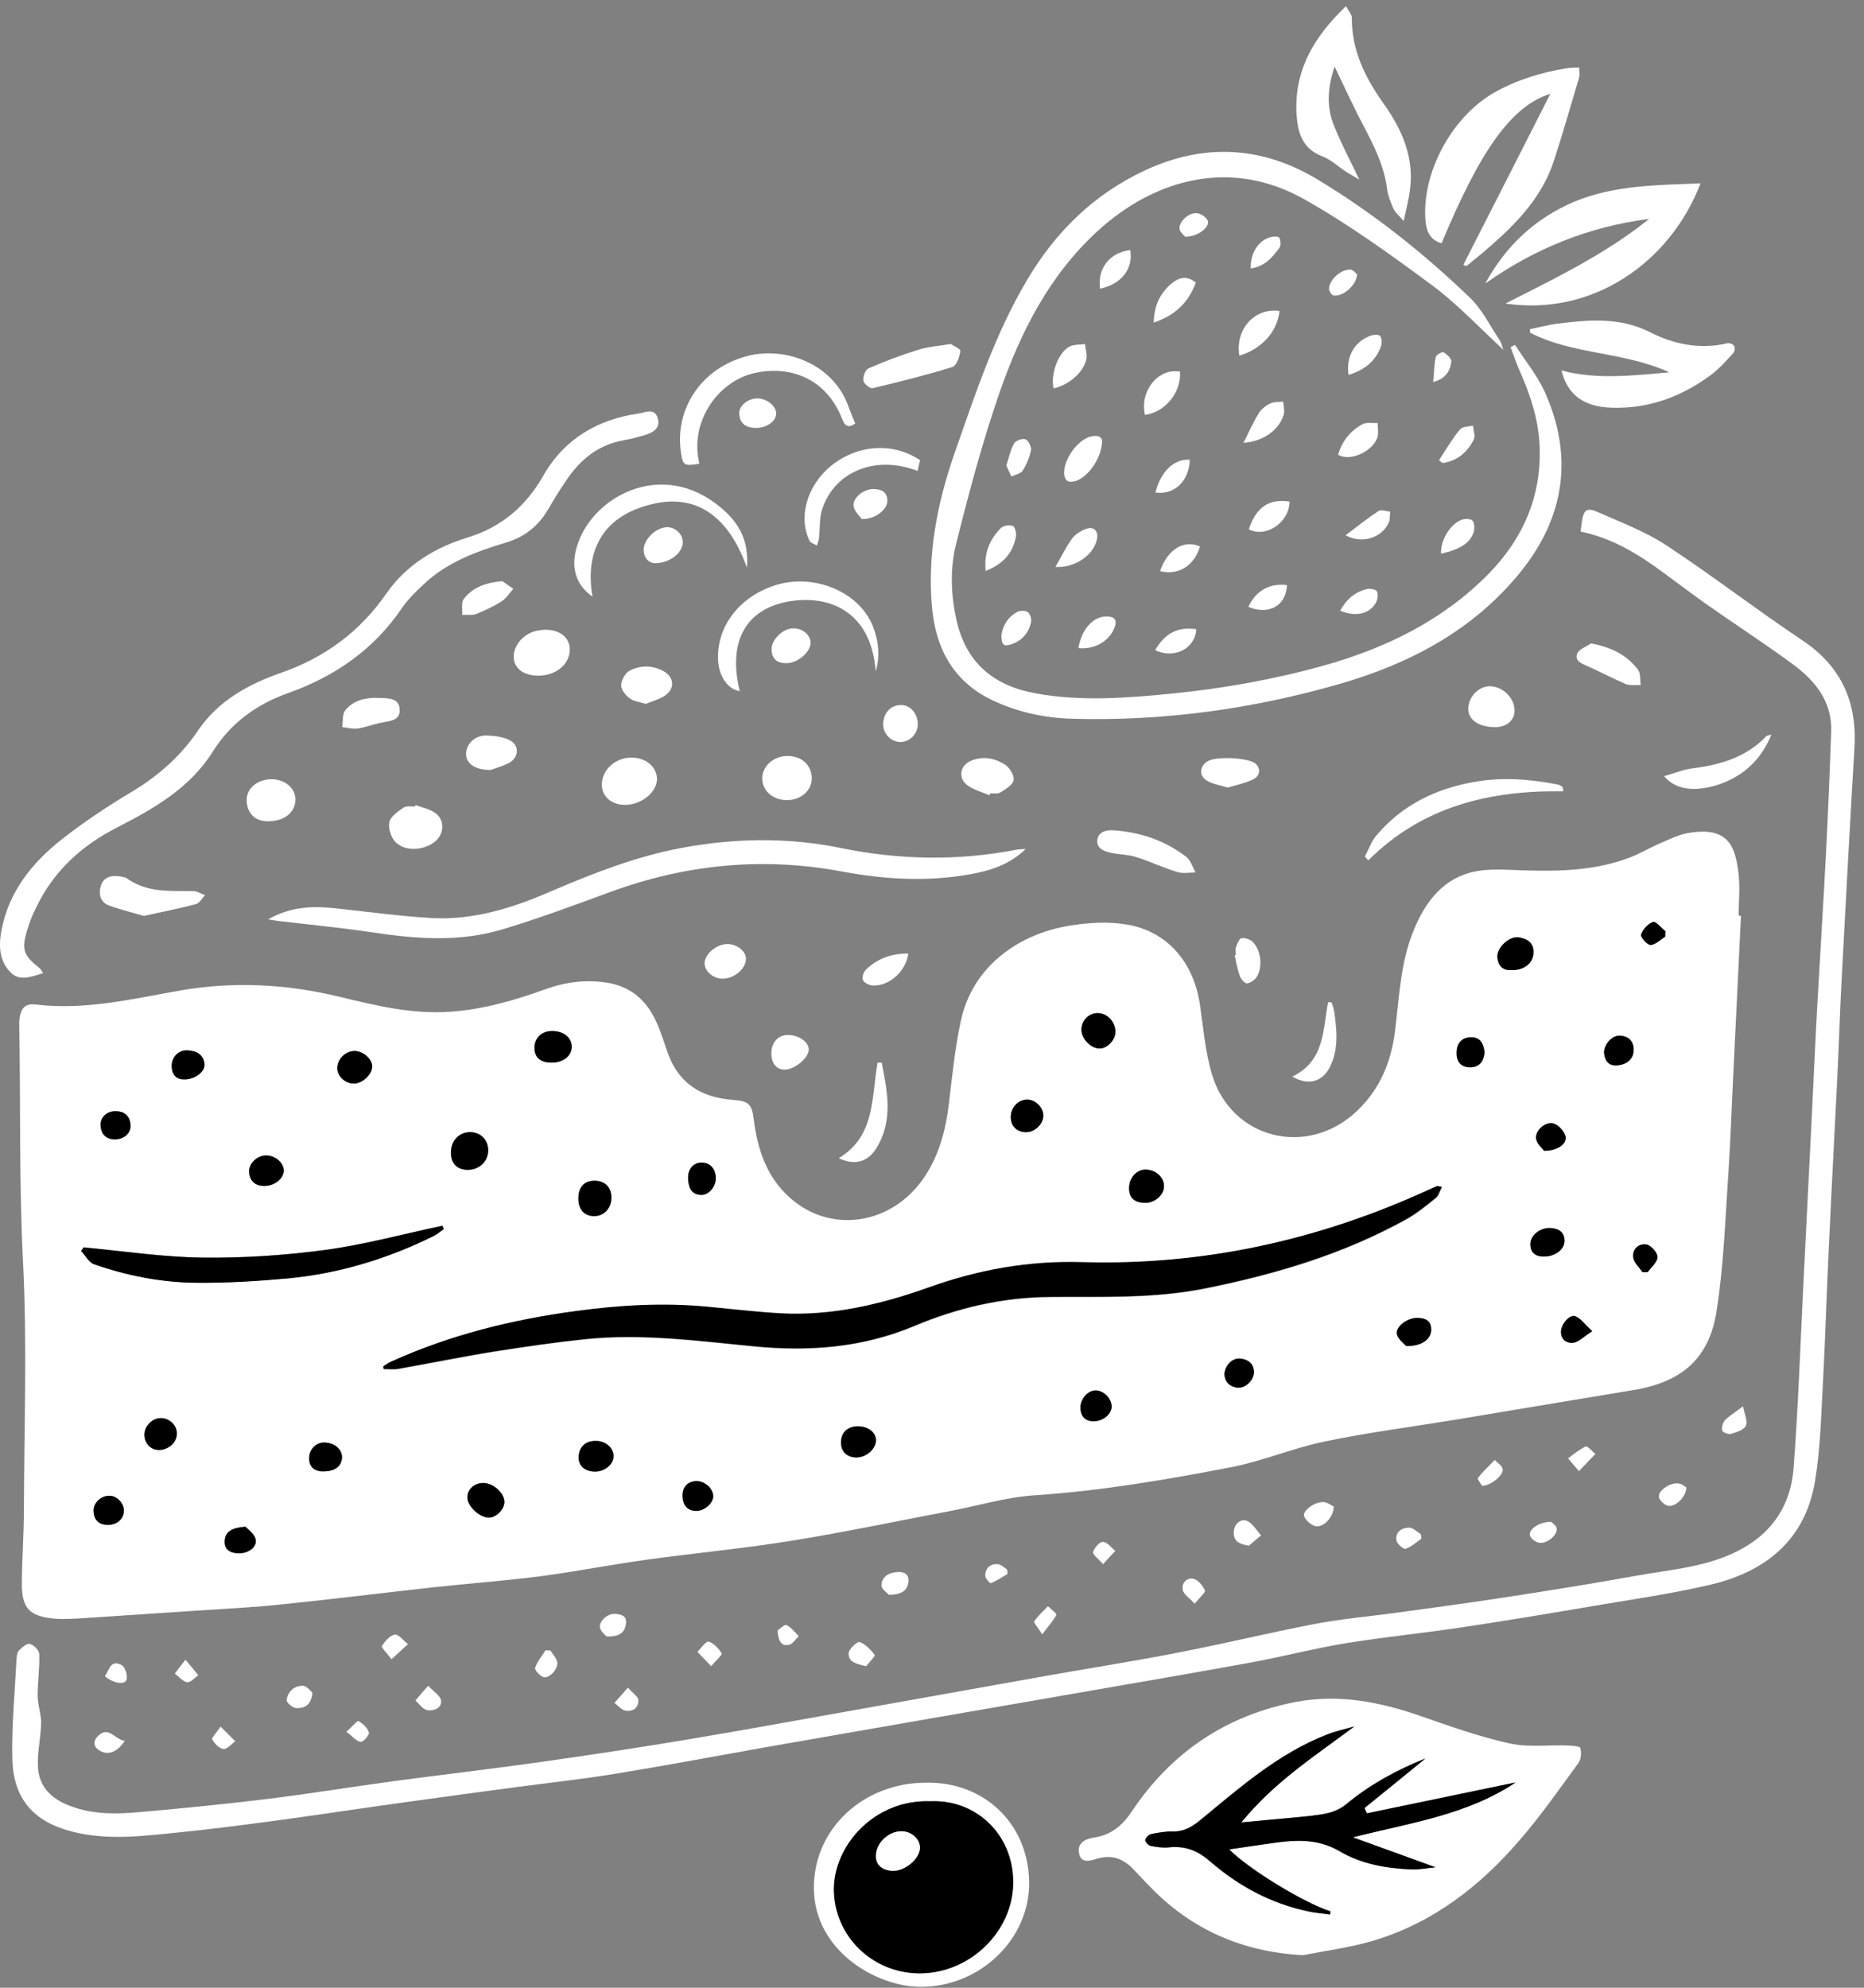 <?xml version="1.0" encoding="UTF-8"?> <svg xmlns="http://www.w3.org/2000/svg" width="166" height="177" viewBox="0 0 166 177" fill="none"><rect x="0" y="0" width="166" height="177" fill="#808080" stroke="none"/><path d="M155.044 81.539C154.837 85.948 154.61 90.338 154.403 94.747C154.237 97.977 154.133 101.227 153.926 104.436C153.637 108.556 153.512 112.697 152.87 116.755C152.208 120.999 149.744 123.069 145.5 123.773C140.2 124.643 134.879 125.554 129.579 126.423C125.687 127.065 121.774 127.562 117.924 128.369C115.129 128.949 112.437 130.108 109.642 130.647C103.845 131.765 98.049 132.758 92.127 133.152C89.622 133.317 87.159 134.063 84.674 134.539C79.975 135.429 75.275 136.423 70.534 137.189C66.228 137.893 61.901 138.286 57.574 138.886C54.427 139.321 51.28 139.942 48.133 140.356C44.924 140.77 41.715 140.998 38.506 141.35C34.035 141.847 29.583 142.406 25.111 142.861C22.586 143.131 20.039 143.255 17.514 143.42C14.077 143.648 10.661 143.876 7.224 144.104C6.396 144.145 5.568 144.207 4.76 144.124C2.566 143.897 1.924 143.172 1.945 140.915C1.965 138.721 2.131 136.506 2.131 134.311C2.152 126.982 2.421 119.612 2.048 112.304C1.696 105.368 1.841 98.453 1.717 91.538C1.717 91.269 1.696 90.979 1.738 90.71C1.862 89.882 2.131 89.323 3.187 89.447C7.597 89.986 11.841 88.93 16.147 88.184C20.847 87.377 25.526 87.626 30.163 88.743C33.434 89.53 36.684 90.338 40.121 90.089C43.061 89.882 45.835 89.075 48.589 88.081C50.369 87.439 52.17 87.211 54.054 87.501C56.373 87.874 57.76 89.282 58.609 91.352C58.92 92.118 59.168 92.884 59.437 93.671C60.39 96.445 62.419 97.729 65.255 97.936C66.642 98.039 66.953 98.288 67.118 99.613C67.47 102.49 68.36 105.099 70.741 106.983C74.302 109.799 79.374 108.95 82.149 105.058C83.598 103.029 84.219 100.689 84.509 98.246C84.799 95.803 85.047 93.319 85.565 90.917C86.579 86.156 90.575 83.195 95.233 82.429C96.91 82.16 98.69 82.036 100.347 82.326C103.949 82.926 106.268 85.659 106.847 89.365C107.158 91.456 107.324 93.609 107.924 95.638C109.622 101.414 116.392 103.111 120.801 98.971C122.892 97.004 123.886 94.582 124.238 91.808C124.611 88.785 124.714 85.721 125.894 82.843C126.971 80.214 128.606 78.081 131.567 77.564C132.892 77.336 134.3 77.46 135.687 77.502C138.854 77.605 142.022 77.522 145.024 76.404C145.976 76.052 146.867 75.514 147.819 75.1C148.688 74.727 149.579 74.272 150.51 74.148C153.926 73.63 154.527 75.369 154.817 77.709C154.982 78.972 154.837 80.255 154.837 81.518C154.837 81.539 154.941 81.539 155.044 81.539ZM34.138 121.661C34.159 121.744 34.179 121.827 34.179 121.931C34.614 121.931 35.07 121.993 35.505 121.91C38.341 121.413 41.156 120.833 43.993 120.378C46.726 119.943 49.479 119.529 52.253 119.26C57.222 118.763 62.149 119.425 67.077 119.902C71.983 120.378 76.787 120.047 81.424 118.1C85.275 116.486 89.291 115.533 93.494 115.513C98.131 115.471 102.748 115.678 107.365 114.747C113.638 113.484 119.704 111.682 125.315 108.556C126.226 108.039 127.074 107.356 127.882 106.693C128.13 106.486 128.234 106.093 128.42 105.72C128.11 105.679 128.047 105.637 127.985 105.658C127.758 105.741 127.551 105.844 127.323 105.948C117.51 110.44 107.22 112.718 96.413 112.428C91.672 112.304 87.138 113.111 82.708 114.684C78.443 116.216 74.095 117.231 69.54 116.982C67.305 116.858 65.089 116.589 62.874 116.382C59.023 116.03 55.172 116.258 51.342 116.775C45.628 117.541 40.059 118.908 34.801 121.309C34.552 121.372 34.345 121.537 34.138 121.661ZM39.521 109.447C39.48 109.343 39.438 109.24 39.397 109.136C35.919 109.881 32.482 110.813 28.962 111.289C25.36 111.786 21.695 112.014 18.072 111.972C14.532 111.931 10.992 111.393 7.452 111.061C7.369 111.165 7.307 111.268 7.224 111.372C7.597 111.786 7.907 112.407 8.363 112.552C11.323 113.587 14.408 114.188 17.534 114.208C20.246 114.229 22.958 114.063 25.671 113.815C30.204 113.38 34.511 112.076 38.61 110.047C38.941 109.923 39.231 109.654 39.521 109.447ZM40.163 102.532C40.121 103.525 40.639 104.126 41.571 104.167C42.626 104.209 43.455 103.484 43.475 102.47C43.496 101.538 42.854 100.855 41.922 100.813C40.929 100.793 40.204 101.517 40.163 102.532ZM42.999 132.054C42.192 132.075 41.571 132.675 41.612 133.4C41.653 134.166 42.73 135.16 43.517 135.139C44.179 135.139 44.924 134.394 44.904 133.731C44.904 132.924 43.889 132.034 42.999 132.054ZM49.127 94.623C50.162 94.623 50.908 94.023 50.928 93.215C50.928 92.387 50.183 91.787 49.127 91.808C48.237 91.828 47.636 92.408 47.616 93.277C47.574 94.147 48.113 94.623 49.127 94.623ZM51.508 106.714C51.508 107.666 52.026 108.266 52.895 108.287C53.785 108.308 54.468 107.583 54.448 106.631C54.448 105.72 53.889 105.161 52.978 105.14C52.026 105.14 51.508 105.699 51.508 106.714ZM134.507 86.383C135.708 86.445 136.536 85.783 136.577 84.851C136.619 83.92 135.997 83.588 135.252 83.464C134.465 83.34 133.368 84.334 133.368 85.141C133.368 85.969 133.803 86.404 134.507 86.383ZM99.332 91.911C99.353 91.021 98.628 90.213 97.779 90.213C96.993 90.193 96.351 90.835 96.309 91.621C96.268 92.429 97.096 93.34 97.883 93.36C98.566 93.402 99.332 92.636 99.332 91.911ZM103.659 105.658C103.68 104.85 102.955 104.167 102.044 104.147C101.237 104.126 100.554 104.85 100.554 105.761C100.533 106.652 101.009 107.066 101.858 107.107C102.769 107.169 103.638 106.465 103.659 105.658ZM31.509 96.486C32.316 96.466 33.165 95.679 33.144 94.934C33.124 94.271 32.337 93.588 31.571 93.588C30.743 93.588 29.997 94.354 30.039 95.182C30.059 95.865 30.763 96.486 31.509 96.486ZM76.31 129.777C77.201 129.756 78.049 128.949 77.987 128.183C77.946 127.479 77.221 126.982 76.31 127.024C75.399 127.044 74.861 127.624 74.882 128.535C74.923 129.301 75.482 129.798 76.31 129.777ZM53.081 128.307C52.15 128.307 51.57 128.825 51.549 129.736C51.529 130.543 52.108 131.04 53.04 131.04C53.91 131.04 54.676 130.357 54.655 129.632C54.614 128.907 53.91 128.307 53.081 128.307ZM91.403 100.813C92.19 100.793 92.935 100.047 92.914 99.302C92.873 98.536 92.169 97.874 91.424 97.915C90.637 97.936 89.995 98.66 90.016 99.509C90.016 100.296 90.596 100.834 91.403 100.813ZM23.642 105.596C24.49 105.596 25.298 104.913 25.256 104.229C25.236 103.546 24.49 102.904 23.683 102.904C22.896 102.904 22.11 103.629 22.172 104.395C22.255 105.202 22.772 105.637 23.642 105.596ZM15.754 127.645C15.754 126.899 15.05 126.237 14.263 126.278C13.539 126.32 12.855 127.024 12.855 127.748C12.855 128.535 13.456 129.135 14.201 129.115C15.07 129.073 15.754 128.411 15.754 127.645ZM138.006 109.343C137.074 109.364 136.287 110.006 136.287 110.792C136.287 111.496 136.701 111.869 137.385 111.89C138.44 111.931 139.351 111.268 139.331 110.461C139.31 109.633 138.73 109.405 138.006 109.343ZM125.232 119.86C126.619 119.86 127.426 119.239 127.468 118.452C127.488 117.583 126.909 117.355 126.205 117.355C125.335 117.334 124.259 118.142 124.424 118.825C124.507 119.301 125.045 119.653 125.232 119.86ZM28.59 131.019C29.77 131.081 30.37 130.626 30.453 129.86C30.515 129.094 29.832 128.473 28.9 128.452C28.176 128.431 27.555 129.032 27.534 129.798C27.513 130.688 28.072 130.957 28.59 131.019ZM16.416 96.114C17.389 96.114 18.279 95.43 18.197 94.768C18.093 93.898 17.472 93.588 16.685 93.547C15.878 93.505 15.257 94.147 15.277 94.975C15.319 95.782 15.774 96.114 16.416 96.114ZM97.386 126.568C98.297 126.547 99.022 125.906 98.98 125.222C98.939 124.477 98.214 123.773 97.49 123.815C96.806 123.856 96.165 124.643 96.206 125.409C96.247 126.195 96.703 126.547 97.386 126.568ZM63.743 104.975C63.764 104.126 63.267 103.546 62.501 103.525C61.777 103.505 61.239 104.105 61.28 104.975C61.321 105.679 61.508 106.362 62.419 106.403C63.081 106.424 63.723 105.699 63.743 104.975ZM62.025 134.539C62.729 134.539 63.516 133.856 63.516 133.234C63.516 132.551 62.729 131.847 61.942 131.889C61.156 131.951 60.762 132.489 60.783 133.214C60.804 133.98 61.156 134.539 62.025 134.539ZM11.033 134.539C11.054 133.876 10.412 133.193 9.75 133.193C9.004 133.172 8.301 133.793 8.321 134.539C8.342 135.284 8.735 135.76 9.543 135.781C10.392 135.802 11.013 135.284 11.033 134.539ZM143.844 94.872C144.858 94.872 145.5 94.271 145.5 93.484C145.5 92.698 145.045 92.284 144.32 92.222C143.595 92.159 142.829 93.008 142.871 93.774C142.912 94.478 143.306 94.872 143.844 94.872ZM10.226 101.455C11.013 101.455 11.634 100.958 11.613 100.254C11.592 99.468 11.178 98.971 10.329 98.95C9.522 98.929 8.88 99.509 8.942 100.254C9.004 100.979 9.439 101.434 10.226 101.455ZM132.209 93.712C132.126 92.967 131.857 92.346 130.967 92.367C130.138 92.367 129.724 92.925 129.704 93.692C129.683 94.478 130.035 95.037 130.904 95.037C131.795 95.037 132.126 94.478 132.209 93.712ZM137.509 102.47C138.71 102.49 139.579 101.828 139.413 101.165C139.289 100.71 138.792 100.151 138.358 100.047C137.612 99.84 136.681 100.689 136.805 101.414C136.867 101.869 137.343 102.242 137.509 102.47ZM109.042 122.386C109.083 123.028 109.477 123.483 110.222 123.566C110.905 123.649 111.713 122.904 111.671 122.138C111.651 121.413 111.154 121.04 110.47 120.978C109.767 120.895 109.083 121.558 109.042 122.386ZM21.861 135.947C20.702 136.05 20.06 136.381 19.998 137.23C19.956 138.038 20.536 138.327 21.281 138.327C22.172 138.327 22.938 137.706 22.731 137.023C22.606 136.526 22.068 136.174 21.861 135.947ZM141.794 118.535C141.111 117.893 140.759 117.397 140.304 117.21C139.807 117.003 139.062 117.873 139.02 118.515C138.979 119.301 139.558 119.632 140.097 119.57C140.594 119.508 141.028 119.032 141.794 118.535ZM146.266 113.277C146.432 113.277 146.597 113.277 146.742 113.277C147.053 112.821 147.612 112.366 147.612 111.931C147.612 111.538 147.012 110.875 146.618 110.813C145.914 110.709 145.335 111.248 145.459 112.014C145.542 112.469 145.997 112.863 146.266 113.277ZM148.295 83.402C148.295 83.236 148.316 83.091 148.316 82.926C147.943 82.615 147.467 82.015 147.219 82.098C146.763 82.243 146.308 82.76 146.142 83.216C146.059 83.423 146.701 84.147 146.991 84.147C147.426 84.147 147.86 83.692 148.295 83.402Z" fill="white"></path><path d="M140.759 47.337C140.801 46.985 140.842 46.757 140.863 46.53C141.028 45.391 141.297 45.143 142.333 45.619C144.403 46.53 146.535 47.337 148.399 48.559C152.519 51.271 156.452 54.314 160.551 57.047C164.029 59.386 165.396 62.575 165.147 66.632C164.754 73.237 164.402 79.841 164.05 86.425C163.864 89.799 163.76 93.174 163.595 96.528C163.346 101.517 163.077 106.507 162.849 111.475C162.663 115.285 162.56 119.115 162.353 122.924C162.187 125.947 162.125 128.99 161.628 131.951C160.758 137.085 157.28 139.922 152.436 141.081C149.04 141.888 145.583 142.385 142.126 142.965C138.151 143.648 134.155 144.311 130.159 144.911C126.722 145.429 123.286 145.76 119.87 146.319C117.095 146.774 114.383 147.478 111.63 147.996C107.013 148.845 102.396 149.631 97.759 150.439C92.438 151.37 87.097 152.281 81.776 153.213C77.18 154.02 72.584 154.807 68.008 155.614C63.599 156.401 59.189 157.229 54.758 157.954C51.839 158.43 48.92 158.741 45.98 159.134C42.688 159.569 39.376 160.024 36.084 160.48C32.461 160.977 28.817 161.536 25.194 162.032C22.11 162.446 19.004 162.861 15.899 163.171C12.793 163.482 9.667 163.896 6.561 163.13C2.98 162.26 1.158 160.169 1.096 156.525C1.034 153.606 1.324 150.687 1.469 147.768C1.489 147.499 1.51 147.168 1.676 146.981C1.945 146.712 2.379 146.319 2.649 146.381C3.001 146.464 3.477 146.94 3.497 147.271C3.539 148.513 3.353 149.735 3.353 150.977C3.353 151.639 3.56 152.323 3.642 152.985C3.684 153.275 3.663 153.586 3.642 153.875C3.56 155.097 3.29 156.318 3.394 157.519C3.518 158.968 4.408 160.004 5.795 160.625C8.052 161.639 10.433 161.556 12.793 161.329C16.52 160.997 20.246 160.625 23.973 160.169C27.658 159.714 31.302 159.113 34.966 158.616C39.459 158.016 43.951 157.498 48.444 156.857C53.102 156.194 57.74 155.49 62.356 154.704C67.636 153.813 72.874 152.84 78.153 151.909C82.915 151.06 87.656 150.211 92.417 149.362C96.558 148.617 100.719 147.975 104.86 147.168C108.959 146.381 113.017 145.387 117.116 144.6C119.394 144.166 121.733 143.959 124.052 143.648C127.24 143.213 130.449 142.779 133.617 142.302C137.612 141.681 141.608 141.06 145.583 140.336C148.875 139.735 152.27 139.549 155.272 137.83C158.005 136.278 159.475 133.835 159.723 130.812C160.137 125.388 160.324 119.964 160.593 114.519C160.841 109.426 161.11 104.333 161.359 99.24C161.524 95.907 161.669 92.573 161.856 89.24C162.104 84.768 162.394 80.317 162.622 75.845C162.808 72.264 162.953 68.682 163.077 65.121C163.16 62.43 161.628 60.587 159.62 59.117C157.053 57.233 154.361 55.494 151.753 53.652C150.241 52.575 148.771 51.436 147.26 50.36C145.272 48.973 143.202 47.834 140.759 47.337Z" fill="white"></path><path d="M116.06 174.102C110.574 173.812 105.999 171.784 102.272 167.85C101.837 167.395 101.403 166.96 100.988 166.504C100.098 165.552 99.105 165.117 97.759 165.49C97.262 165.635 96.31 166.028 96.103 165.076C95.895 164.165 96.579 163.751 97.427 163.627C98.939 163.399 99.933 162.591 100.802 161.287C104.322 156.029 109.228 152.716 115.481 151.536C119.269 150.832 122.913 151.557 126.495 152.799C129.103 153.71 131.733 154.641 134.424 155.242C136.101 155.614 137.902 155.366 139.641 155.428C140.035 155.449 140.697 155.49 140.738 155.656C140.842 156.049 140.821 156.65 140.573 156.981C138.875 159.3 137.219 161.68 135.335 163.854C131.795 167.974 127.571 171.245 122.271 172.819C120.242 173.419 118.131 173.688 116.06 174.102ZM120.615 153.73C119.787 153.979 118.938 154.145 118.131 154.455C113.783 156.153 110.367 159.196 106.827 162.095C106.102 162.695 105.398 163.088 104.425 163.088C103.783 163.088 103.121 163.192 102.479 163.316C102.272 163.357 101.982 163.647 101.962 163.834C101.941 163.999 102.231 164.33 102.438 164.372C102.976 164.475 103.535 164.558 104.073 164.496C105.502 164.351 106.64 164.786 107.717 165.738C110.243 167.933 113.12 169.486 116.412 170.189C117.075 170.334 117.737 170.396 118.4 170.479C118.4 170.376 118.42 170.293 118.42 170.189C116.164 169.506 111.195 166.484 109.415 164.682C110.698 164.496 111.899 164.31 113.1 164.144C115.212 163.834 117.261 163.668 119.269 164.848C121.195 165.987 123.451 166.38 125.687 166.463C126.391 166.484 127.095 166.339 127.799 166.277C125.273 165.366 122.851 164.475 120.429 163.606C125.46 162.322 130.553 161.639 134.921 158.72C130.511 159.631 126.081 160.562 121.671 161.473C121.609 161.308 121.547 161.163 121.464 160.997C123.203 159.569 124.942 158.161 126.888 156.587C124.217 157.664 121.919 158.948 119.89 160.625C119.083 161.287 118.213 161.494 117.261 161.618C116.847 161.68 116.454 161.722 116.04 161.763C114.28 161.929 112.52 162.095 110.491 162.281C113.493 158.658 117.137 156.339 120.615 153.73Z" fill="white"></path><path d="M133.886 31.147C131.795 29.222 129.828 27.11 127.551 25.413C123.886 22.701 120.16 20.009 116.205 17.773C109.684 14.067 102.914 15.889 97.821 20.506C93.473 24.46 90.906 29.532 89.022 34.936C87.49 39.346 86.289 43.88 85.151 48.414C84.592 50.65 84.674 52.968 85.192 55.267C86.061 59.076 88.546 61.084 92.272 61.747C96.289 62.471 100.285 62.161 104.301 61.767C108.918 61.312 113.452 60.504 117.903 59.262C123.431 57.709 128.482 55.246 132.561 51.105C135.625 47.979 137.281 44.211 137.115 39.781C137.033 37.441 136.308 35.205 135.356 33.073C135.045 32.369 134.797 31.623 134.528 30.92C134.652 30.858 134.776 30.775 134.921 30.713C135.811 32.1 136.867 33.383 137.55 34.853C140.18 40.671 139.331 46.116 135.356 51.002C131.174 56.136 125.542 59.097 119.311 60.898C111.547 63.134 103.618 64.231 95.523 64.003C93.018 63.941 90.554 63.403 88.277 62.306C84.861 60.629 83.329 57.709 82.998 54.066C82.583 49.366 83.453 44.853 84.985 40.422C86.848 35.122 88.587 29.781 91.465 24.936C94.011 20.63 97.428 17.276 102.024 15.144C107.262 12.722 112.417 13.032 117.282 15.951C122.209 18.912 126.722 22.493 130.863 26.468C131.96 27.504 132.664 28.953 133.513 30.236C133.72 30.506 133.782 30.878 133.886 31.147Z" fill="white"></path><path d="M3.849 86.652C2.794 86.963 1.8 87.398 0.992 86.632C-0.105 85.576 -0.126 84.168 0.144 82.781C0.785 79.448 2.794 76.901 5.361 74.852C7.369 73.257 9.522 71.829 11.737 70.504C14.118 69.075 16.106 67.316 17.658 65.018C19.439 62.409 22.089 60.939 24.987 59.925C28.921 58.558 32.047 56.26 34.428 52.824C36.167 50.318 38.755 48.745 41.612 47.875C44.697 46.923 46.829 45.081 48.403 42.327C50.266 39.077 53.226 37.337 56.891 36.82C57.45 36.737 58.278 36.282 58.568 37.213C58.858 38.186 58.112 38.538 57.346 38.766C56.767 38.932 56.166 39.097 55.566 39.201C53.268 39.594 51.653 40.94 50.411 42.803C49.873 43.59 49.355 44.418 48.879 45.246C48.009 46.778 46.788 47.793 45.069 48.31C42.399 49.118 39.79 50.07 37.72 52.037C37.016 52.699 36.312 53.383 35.774 54.169C33.269 57.875 29.77 60.256 25.629 61.726C22.793 62.74 20.536 64.397 18.942 66.943C16.892 70.193 13.683 72.015 10.412 73.692C7.245 75.307 4.781 77.564 3.228 80.793C3.042 81.187 2.835 81.601 2.69 82.015C1.8 84.541 1.965 84.955 3.58 86.259C3.642 86.321 3.684 86.445 3.849 86.652Z" fill="white"></path><path d="M91.341 75.597C89.933 76.984 88.173 77.543 86.372 77.854C82.563 78.537 78.753 78.309 74.985 77.605C67.926 76.28 61.073 76.963 54.344 79.427C51.135 80.607 47.926 81.808 44.655 82.781C40.887 83.899 37.057 83.609 33.206 83.029C30.432 82.615 27.637 82.346 24.842 82.015C24.594 81.994 24.346 81.932 23.869 81.87C25.898 80.711 27.844 80.669 29.832 80.876C32.71 81.187 35.567 81.58 38.444 81.746C42.15 81.953 45.628 80.856 48.982 79.406C52.75 77.791 56.58 76.28 60.638 75.514C65.4 74.624 70.162 74.541 74.882 75.514C80.078 76.57 85.233 76.674 90.43 75.68C90.72 75.618 91.03 75.618 91.341 75.597Z" fill="white"></path><path d="M130.325 23.57C132.871 18.581 135.418 13.57 138.068 8.353C134.61 9.43 131.836 13.363 128.379 21.665C127.488 21.396 127.095 20.796 126.971 19.885C126.495 15.641 129.165 10.486 133.058 8.25C135.066 7.111 137.26 6.448 139.538 6.076C139.869 6.014 140.2 6.034 140.635 6.014C140.635 6.366 140.697 6.635 140.635 6.883C139.89 9.368 139.186 11.873 138.378 14.336C137.364 17.421 135.252 19.698 132.871 21.79C132.126 22.452 131.36 23.073 130.594 23.694C130.49 23.673 130.408 23.632 130.325 23.57Z" fill="white"></path><path d="M151.442 16.324C148.751 23.363 141.836 28.187 134.072 27.027C138.565 24.75 143.016 22.597 146.867 19.491C141.504 20.175 136.66 22.141 132.271 25.247C134.093 21.893 136.701 19.45 140.2 17.959C143.803 16.469 147.591 16.489 151.442 16.324Z" fill="white"></path><path d="M82.48 158.741C87.552 158.637 91.548 162.302 91.651 167.519C91.755 172.653 87.262 176.959 81.942 176.918C78.029 176.897 72.522 173.709 72.48 168.161C72.439 162.881 76.849 158.741 82.48 158.741ZM82.853 160.397C77.884 160.211 74.24 164.331 74.281 168.285C74.323 172.384 77.677 175.697 81.9 175.717C86.372 175.738 90.161 172.053 90.243 167.747C90.306 163.357 86.89 160.19 82.853 160.397Z" fill="white"></path><path d="M121.05 15.993C120.532 15.682 120.201 15.496 119.87 15.289C119.145 14.812 118.503 14.191 117.717 13.902C116.04 13.26 115.605 11.893 115.481 10.403C115.17 6.428 116.93 3.343 119.87 0.548C120.097 0.983 120.387 1.293 120.387 1.583C120.367 4.523 121.609 6.966 123.244 9.264C124.88 11.562 125.956 14.046 125.563 16.945C125.46 17.752 125.253 18.539 125.004 19.678C124.569 19.16 124.259 18.933 124.114 18.622C123.865 18.063 123.617 17.462 123.534 16.883C123.286 14.792 122.354 12.97 121.402 11.148C120.511 9.471 119.725 7.732 118.855 5.931C118.255 7.691 118.11 9.409 118.752 11.065C119.373 12.659 120.201 14.191 121.05 15.993Z" fill="white"></path><path d="M139.061 32.99C142.208 33.818 145.335 33.445 148.668 33.156C144.589 31.292 140.076 31.603 136.246 29.615C136.246 29.512 136.267 29.408 136.267 29.305C137.115 29.139 137.944 28.911 138.792 28.808C141.546 28.477 144.258 28.228 146.929 29.574C149.04 30.65 151.38 31.147 153.823 30.568C154.009 30.526 154.34 30.63 154.423 30.795C154.527 30.94 154.485 31.292 154.361 31.437C153.74 32.12 153.119 32.824 152.374 33.383C149.744 35.329 146.804 36.427 143.471 36.302C141.049 36.22 139.579 35.143 139.061 32.99Z" fill="white"></path><path d="M62.274 41.292C60.928 41.52 60.804 41.457 60.638 40.257C60.079 36.344 62.501 32.762 66.538 31.706C69.954 30.816 74.199 32.41 75.544 36.157C75.731 36.675 75.938 37.172 76.165 37.71C75.524 38.166 75.234 37.917 74.985 37.275C73.722 34.025 70.762 32.472 67.284 33.197C64.24 33.839 61.922 36.903 62.108 40.091C62.108 40.484 62.212 40.857 62.274 41.292Z" fill="white"></path><path d="M52.771 53.134C51.177 52.016 50.763 50.339 51.487 48.331C52.957 44.211 58.63 41.168 63.557 44.708C65.772 46.281 66.725 48.083 66.518 50.546C64.82 45.784 61.653 43.424 56.725 45.308C53.454 46.571 52.108 49.407 52.771 53.134Z" fill="white"></path><path d="M77.987 59.78C77.573 54.335 73.743 53.01 70.431 53.527C66.414 54.148 64.799 57.109 65.876 61.539C64.841 61.395 64.033 60.256 63.951 58.827C63.785 55.846 65.793 53.155 69.023 52.12C72.439 51.022 76.476 52.658 77.718 55.722C78.236 57.026 78.401 58.393 77.987 59.78Z" fill="white"></path><path d="M139.227 70.463C132.664 70.359 126.66 71.808 121.857 76.611C121.754 76.508 121.65 76.384 121.547 76.28C121.878 75.659 122.106 74.955 122.54 74.438C124.838 71.684 127.882 70.214 131.36 69.614C133.761 69.2 136.142 69.365 138.523 69.821C138.647 69.841 138.792 69.862 138.917 69.924C138.999 69.966 139.082 70.028 139.165 70.09C139.186 70.214 139.206 70.338 139.227 70.463Z" fill="white"></path><path d="M81.714 41.934C77.967 40.484 74.281 41.996 73.205 45.391C72.956 46.178 73.039 47.068 72.936 47.917C72.915 48.145 72.811 48.352 72.749 48.579C72.522 48.434 72.19 48.352 72.087 48.145C71.549 46.985 71.528 45.784 71.901 44.563C73.101 40.691 78.112 38.414 81.942 40.981C81.879 41.23 81.797 41.54 81.714 41.934Z" fill="white"></path><path d="M12.814 81.559C11.758 81.249 10.723 81 9.75 80.648C8.922 80.359 8.756 79.613 8.984 78.868C9.232 78.102 9.895 77.916 10.661 78.04C10.868 78.081 11.095 78.081 11.261 78.185C13.062 79.51 15.133 79.323 17.203 79.344C17.555 79.344 17.907 79.593 18.259 79.717C17.99 79.986 17.783 80.421 17.451 80.504C15.919 80.918 14.367 81.207 12.814 81.559Z" fill="white"></path><path d="M84.674 30.63C84.882 30.775 85.544 31.064 85.523 31.251C85.461 31.768 85.192 32.555 84.819 32.679C82.48 33.404 80.099 34.004 77.718 34.563C77.49 34.626 76.931 34.17 76.89 33.901C76.828 33.57 77.056 32.949 77.304 32.824C78.753 32.182 80.244 31.623 81.776 31.147C82.625 30.878 83.515 30.816 84.674 30.63Z" fill="white"></path><path d="M99.208 73.941C101.589 74.106 103.763 74.852 105.647 76.301C106.04 76.611 106.206 77.212 106.475 77.688C105.937 77.688 105.336 77.812 104.839 77.647C103.597 77.274 102.438 76.715 101.196 76.322C100.492 76.094 99.705 76.094 98.98 75.949C98.359 75.825 97.655 75.576 97.718 74.831C97.8 74.065 98.504 73.879 99.208 73.941Z" fill="white"></path><path d="M53.599 69.779C53.661 68.454 54.903 67.398 56.353 67.461C57.615 67.502 58.568 68.392 58.506 69.469C58.423 70.67 56.932 71.767 55.483 71.663C54.303 71.581 53.558 70.814 53.599 69.779Z" fill="white"></path><path d="M50.742 57.875C50.721 58.848 50.038 59.676 48.962 60.008C47.864 60.359 46.601 60.111 46.084 59.449C45.194 58.331 46.167 56.488 47.844 56.157C49.5 55.825 50.763 56.571 50.742 57.875Z" fill="white"></path><path d="M37.016 71.684C37.596 71.912 38.258 72.036 38.755 72.388C39.604 72.988 39.583 74.168 38.817 74.872C37.865 75.721 36.126 75.887 35.235 74.997C34.821 74.582 34.552 73.754 34.676 73.195C34.78 72.698 35.442 72.264 35.939 71.912C36.188 71.746 36.602 71.829 36.954 71.808C36.974 71.788 36.995 71.746 37.016 71.684Z" fill="white"></path><path d="M148.192 69.117C149.144 68.848 149.931 68.516 150.759 68.413C153.243 68.102 155.521 67.419 157.301 65.556C157.363 65.494 157.467 65.494 157.756 65.411C156.763 67.813 155.086 69.241 152.788 69.945C150.78 70.525 149.206 70.297 148.192 69.117Z" fill="white"></path><path d="M72.294 69.324C72.294 70.4 71.3 71.27 70.037 71.249C68.816 71.229 67.905 70.421 67.884 69.345C67.864 68.227 68.878 67.316 70.141 67.316C71.404 67.316 72.294 68.144 72.294 69.324Z" fill="white"></path><path d="M74.696 103.132C77.987 101.145 77.594 97.708 78.153 94.623C78.277 94.623 78.401 94.623 78.526 94.623C78.671 95.43 78.836 96.217 78.94 97.025C79.167 98.784 79.064 100.523 78.132 102.097C77.366 103.443 76.186 103.836 74.696 103.132Z" fill="white"></path><path d="M23.849 73.133C22.71 73.133 22.006 72.429 21.965 71.27C21.944 70.235 22.896 69.407 24.118 69.386C25.36 69.365 26.312 70.173 26.312 71.208C26.292 72.367 25.298 73.133 23.849 73.133Z" fill="white"></path><path d="M132.975 64.749C131.588 64.686 130.739 64.045 130.76 63.092C130.78 62.016 131.712 61.084 132.726 61.105C133.886 61.146 134.921 62.223 134.88 63.32C134.859 64.21 134.072 64.811 132.975 64.749Z" fill="white"></path><path d="M88.111 70.814C87.449 70.525 86.703 70.338 86.124 69.903C85.296 69.262 85.502 68.165 86.455 67.75C87.511 67.295 88.587 67.502 89.498 68.082C89.912 68.351 90.347 69.055 90.264 69.469C90.202 69.903 89.54 70.276 89.084 70.566C88.856 70.711 88.484 70.628 88.173 70.649C88.173 70.711 88.153 70.773 88.111 70.814Z" fill="white"></path><path d="M57.512 62.678C56.994 62.513 56.477 62.471 56.104 62.202C55.731 61.933 55.317 61.436 55.317 61.043C55.317 60.587 55.669 59.945 56.042 59.738C57.015 59.221 58.092 59.221 59.085 59.759C60.079 60.297 60.12 61.374 59.168 61.974C58.671 62.285 58.071 62.45 57.512 62.678Z" fill="white"></path><path d="M141.691 57.295C143.471 57.627 144.879 58.31 145.873 59.635C146.121 59.966 146.039 60.525 146.121 61.001C145.687 60.981 145.19 61.063 144.796 60.919C143.678 60.442 142.602 59.863 141.484 59.366C140.946 59.117 140.221 58.91 140.449 58.227C140.594 57.813 141.256 57.585 141.691 57.295Z" fill="white"></path><path d="M43.724 68.558C42.337 68.579 41.55 68.02 41.508 67.212C41.467 66.301 42.254 65.473 43.31 65.494C44.014 65.514 44.759 65.597 45.38 65.908C46.249 66.322 46.229 67.398 45.401 67.895C44.8 68.227 44.076 68.413 43.724 68.558Z" fill="white"></path><path d="M33.455 62.14C34.49 62.181 35.505 62.078 35.587 63.113C35.691 64.252 34.594 64.189 33.828 64.376C33.165 64.521 32.523 64.769 31.861 64.873C31.405 64.935 30.929 64.79 30.474 64.749C30.556 64.252 30.474 63.61 30.743 63.258C31.488 62.326 32.585 62.14 33.455 62.14Z" fill="white"></path><path d="M109.332 70.131C108.69 69.924 108.069 69.841 107.551 69.552C106.744 69.117 106.785 68.247 107.572 67.771C108.317 67.336 111.071 67.461 111.754 67.957C112.313 68.372 112.251 69.117 111.547 69.427C110.843 69.759 110.077 69.904 109.332 70.131Z" fill="white"></path><path d="M115.087 95.865C117.986 94.478 117.799 91.704 118.276 89.24C118.379 89.24 118.483 89.261 118.586 89.261C118.669 89.509 118.772 89.778 118.814 90.027C119.042 91.662 119.228 93.319 118.503 94.871C117.861 96.3 116.557 96.735 115.087 95.865Z" fill="white"></path><path d="M98.152 39.284C98.111 40.795 96.91 42.472 95.813 42.824C95.274 42.989 94.86 42.927 94.778 42.265C94.633 41.023 95.937 39.16 97.138 38.87C97.738 38.725 98.132 38.87 98.152 39.284Z" fill="white"></path><path d="M44.738 51.747C44.945 51.892 45.318 52.161 45.711 52.43C45.38 52.803 45.111 53.258 44.697 53.527C43.993 53.983 43.206 54.355 42.419 54.666C42.047 54.811 41.571 54.728 41.156 54.749C41.198 54.273 41.053 53.652 41.301 53.341C42.047 52.347 43.165 51.892 44.738 51.747Z" fill="white"></path><path d="M64.779 84.064C65.669 84.064 66.456 84.727 66.435 85.41C66.394 86.3 65.359 87.149 64.344 87.149C63.495 87.149 62.708 86.445 62.75 85.741C62.771 84.934 63.826 84.064 64.779 84.064Z" fill="white"></path><path d="M58.278 50.153C57.822 50.111 57.346 49.76 57.326 48.973C57.305 48.02 58.444 46.944 59.417 46.944C60.162 46.944 60.824 47.586 60.804 48.29C60.804 49.221 59.644 50.173 58.278 50.153Z" fill="white"></path><path d="M110.367 31.665C109.994 29.305 111.733 27.379 113.949 27.69C113.762 29.532 112.334 31.106 110.367 31.665Z" fill="white"></path><path d="M81.734 64.459C81.755 65.308 81.051 66.053 80.223 66.073C79.374 66.094 78.65 65.349 78.65 64.5C78.671 63.506 79.292 62.802 80.182 62.782C81.031 62.74 81.714 63.486 81.734 64.459Z" fill="white"></path><path d="M93.825 34.584C93.556 33.342 94.198 31.458 95.212 30.878C95.606 30.651 96.144 30.713 96.62 30.63C96.662 31.085 96.848 31.582 96.744 31.996C96.475 33.197 95.15 34.294 93.825 34.584Z" fill="white"></path><path d="M70.679 55.95C71.466 55.95 72.17 56.529 72.191 57.212C72.211 58.041 71.052 59.055 70.037 59.055C69.23 59.055 68.733 58.703 68.712 57.834C68.692 56.943 69.748 55.929 70.679 55.95Z" fill="white"></path><path d="M105.088 33.093C105.212 34.936 103.763 36.716 101.962 36.944C101.485 34.791 103.162 32.741 105.088 33.093Z" fill="white"></path><path d="M68.692 93.795C68.692 92.843 69.292 92.159 70.162 92.159C71.114 92.159 72.004 92.76 72.025 93.443C72.046 94.168 70.803 95.224 69.913 95.244C69.147 95.265 68.692 94.685 68.692 93.795Z" fill="white"></path><path d="M106.496 25.164C105.833 26.945 104.653 28.083 102.748 28.725C102.769 27.255 103.287 26.158 104.26 25.309C104.86 24.791 105.585 24.419 106.496 25.164Z" fill="white"></path><path d="M119.166 40.484C119.518 39.284 120.242 38.373 121.34 37.772C121.692 37.586 122.23 37.69 122.685 37.669C122.685 38.104 122.789 38.559 122.665 38.952C122.209 40.257 120.18 41.126 119.166 40.484Z" fill="white"></path><path d="M80.886 84.913C80.679 86.528 79.147 87.853 77.677 87.75C77.387 87.729 76.952 87.501 76.849 87.273C76.745 87.046 76.89 86.57 77.097 86.362C78.132 85.348 79.416 84.893 80.886 84.913Z" fill="white"></path><path d="M110.74 39.429C111.236 38.435 111.63 37.565 112.106 36.779C112.334 36.427 112.727 36.116 113.12 35.93C113.452 35.764 113.887 35.806 114.28 35.764C114.301 36.157 114.425 36.572 114.321 36.923C113.928 38.269 112.499 39.325 110.74 39.429Z" fill="white"></path><path d="M93.991 50.484C94.529 49.552 94.922 48.724 95.461 47.979C95.751 47.586 96.227 47.275 96.682 47.109C97.428 46.82 97.862 47.296 97.676 48.083C97.365 49.428 95.73 50.588 93.991 50.484Z" fill="white"></path><path d="M110.056 85.037C110.056 84.789 109.994 84.541 110.077 84.334C110.181 84.044 110.346 83.588 110.553 83.547C110.843 83.485 111.299 83.63 111.547 83.857C112.292 84.582 112.479 86.093 111.92 86.984C111.754 87.253 111.381 87.522 111.071 87.563C110.864 87.584 110.533 87.211 110.429 86.942C110.201 86.342 110.098 85.7 109.953 85.079C109.994 85.058 110.036 85.037 110.056 85.037Z" fill="white"></path><path d="M87.78 50.836C87.614 49.242 88.132 48.041 89.126 47.027C89.353 46.799 89.892 46.716 90.202 46.84C90.388 46.902 90.533 47.482 90.471 47.793C90.202 49.242 89.333 50.236 87.78 50.836Z" fill="white"></path><path d="M67.449 35.474C68.319 35.495 69.126 36.157 69.126 36.841C69.106 37.545 68.195 38.166 67.18 38.103C66.414 38.062 65.876 37.69 65.835 36.861C65.772 36.157 66.601 35.474 67.449 35.474Z" fill="white"></path><path d="M111.216 47.13C111.858 45.163 113.017 44.377 114.839 44.666C114.839 46.509 112.727 47.938 111.216 47.13Z" fill="white"></path><path d="M120.098 33.383C119.849 31.789 120.594 30.444 122.023 29.905C122.292 29.802 122.789 29.76 122.913 29.926C123.079 30.133 123.079 30.588 122.975 30.858C122.478 32.224 121.443 32.969 120.098 33.383Z" fill="white"></path><path d="M76.745 46.219C76.559 45.95 76.103 45.557 76.021 45.101C75.896 44.356 76.89 43.548 77.76 43.548C78.464 43.548 79.002 43.776 79.022 44.563C79.064 45.329 78.008 46.24 76.745 46.219Z" fill="white"></path><path d="M100.657 22.266C100.947 23.943 99.829 25.33 97.966 25.702C97.717 23.901 98.815 22.493 100.657 22.266Z" fill="white"></path><path d="M119.828 47.668C120.864 46.882 121.774 46.157 122.748 45.515C122.996 45.35 123.451 45.536 123.803 45.557C123.762 45.888 123.803 46.24 123.679 46.53C123.079 47.875 121.34 48.476 119.828 47.668Z" fill="white"></path><path d="M96.04 57.709C96.289 56.074 97.345 54.894 98.504 54.894C99.311 54.894 99.539 55.225 99.208 55.991C98.711 57.15 97.427 57.854 96.04 57.709Z" fill="white"></path><path d="M128.337 49.304C128.254 48.103 129.207 46.571 130.242 46.261C130.532 46.178 131.029 46.199 131.153 46.385C131.319 46.633 131.339 47.089 131.236 47.399C130.884 48.372 130.056 48.911 128.337 49.304Z" fill="white"></path><path d="M89.188 56.509C89.312 55.743 89.726 54.935 90.616 54.48C90.865 54.356 91.341 54.356 91.548 54.521C91.755 54.687 91.879 55.142 91.817 55.432C91.589 56.385 91.01 57.068 90.037 57.378C89.395 57.606 89.167 57.42 89.188 56.509Z" fill="white"></path><path d="M106.868 48.662C106.351 50.401 104.901 51.271 103.307 50.857C103.97 48.931 105.419 48.02 106.868 48.662Z" fill="white"></path><path d="M128.151 40.981C128.751 40.07 129.31 39.097 130.014 38.248C130.221 37.979 130.78 38 131.174 37.897C131.215 38.31 131.401 38.807 131.256 39.118C130.697 40.257 129.787 41.043 128.482 41.23C128.379 41.168 128.255 41.064 128.151 40.981Z" fill="white"></path><path d="M106.537 56.032C106.433 57.772 104.57 58.703 102.872 57.896C103.742 56.384 104.901 55.784 106.537 56.032Z" fill="white"></path><path d="M114.611 52.099C114.549 53.941 112.996 54.79 111.174 54.045C111.837 52.596 113.038 51.913 114.611 52.099Z" fill="white"></path><path d="M89.622 41.437C89.85 40.733 89.995 40.05 90.306 39.491C90.451 39.242 91.051 39.014 91.32 39.118C91.589 39.221 91.858 39.781 91.817 40.07C91.693 40.712 91.424 41.354 91.072 41.913C90.906 42.182 90.409 42.265 90.078 42.431C89.912 42.12 89.767 41.789 89.622 41.437Z" fill="white"></path><path d="M102.893 43.859C103.39 41.954 104.57 40.836 105.957 40.94C105.895 42.844 104.591 44.087 102.893 43.859Z" fill="white"></path><path d="M119.352 54.376C119.911 53.341 120.698 52.699 121.733 52.451C122.023 52.389 122.561 52.492 122.623 52.658C122.747 52.948 122.685 53.403 122.52 53.693C121.94 54.687 120.677 54.956 119.352 54.376Z" fill="white"></path><path d="M111.381 23.901C111.361 22.514 112.044 21.438 113.12 21.127C113.369 21.044 113.866 21.044 113.928 21.169C114.052 21.417 114.094 21.872 113.928 22.079C113.307 22.928 112.624 23.736 111.381 23.901Z" fill="white"></path><path d="M118.772 134.145C118.793 135.056 117.882 136.009 117.199 135.905C116.806 135.843 116.288 135.408 116.143 135.015C115.957 134.539 117.116 133.69 117.882 133.752C118.213 133.773 118.545 134.042 118.772 134.145Z" fill="white"></path><path d="M105.543 21.085C105.44 20.941 105.067 20.672 105.046 20.382C104.984 19.698 105.916 18.87 106.661 18.994C107.013 19.057 107.489 19.388 107.572 19.698C107.696 20.299 106.62 21.085 105.543 21.085Z" fill="white"></path><path d="M111.216 137.644C110.388 137.479 109.891 137.292 109.87 136.526C109.849 135.76 110.408 135.243 110.988 135.408C111.506 135.553 111.878 136.257 112.313 136.713C111.94 137.023 111.568 137.334 111.216 137.644Z" fill="white"></path><path d="M120.863 24.439C120.76 25.495 119.518 26.468 118.731 26.303C118.565 26.261 118.338 25.889 118.358 25.661C118.42 24.854 119.476 23.943 120.304 24.005C120.532 24.046 120.76 24.357 120.863 24.439Z" fill="white"></path><path d="M79.167 142.013C79.022 141.847 78.505 141.516 78.505 141.184C78.505 140.377 79.188 140.025 79.913 139.984C80.43 139.942 80.969 140.108 80.906 140.833C80.824 141.64 80.306 141.992 79.167 142.013Z" fill="white"></path><path d="M77.138 148.368C76.207 148.161 75.503 147.975 75.586 147.168C75.627 146.795 76.372 146.133 76.559 146.215C77.097 146.422 77.552 146.899 77.904 147.375C77.967 147.458 77.408 148.017 77.138 148.368Z" fill="white"></path><path d="M54.013 145.718C53.91 145.594 53.516 145.304 53.433 144.952C53.309 144.352 54.137 143.648 54.779 143.71C55.255 143.752 55.814 143.834 55.752 144.518C55.669 145.346 55.214 145.76 54.013 145.718Z" fill="white"></path><path d="M150.179 132.448C150.158 133.297 149.227 134.207 148.544 134.083C148.233 134.021 147.798 133.607 147.736 133.317C147.633 132.738 148.73 131.992 149.475 132.096C149.765 132.116 150.014 132.344 150.179 132.448Z" fill="white"></path><path d="M27.824 150.729C27.699 151.909 27.058 152.136 26.354 152.095C26.043 152.074 25.505 151.598 25.526 151.391C25.629 150.604 26.209 150.107 26.975 150.107C27.306 150.107 27.637 150.563 27.824 150.729Z" fill="white"></path><path d="M155.231 125.222C155.355 125.947 155.665 126.568 155.479 126.961C155.313 127.334 154.63 127.541 154.133 127.686C153.906 127.748 153.409 127.541 153.367 127.375C153.305 127.106 153.429 126.672 153.616 126.464C154.009 126.071 154.527 125.761 155.231 125.222Z" fill="white"></path><path d="M49.024 146.981C49.231 147.313 49.541 147.623 49.624 147.975C49.748 148.575 48.941 149.486 48.403 149.341C48.092 149.259 47.595 148.7 47.657 148.513C47.844 147.954 48.258 147.458 48.589 146.94C48.734 146.961 48.879 146.961 49.024 146.981Z" fill="white"></path><path d="M131.981 132.303C131.898 132.137 131.546 131.702 131.608 131.62C132.043 131.04 132.602 130.543 133.12 130.005C133.368 130.274 133.782 130.522 133.824 130.812C133.906 131.35 132.788 132.303 131.981 132.303Z" fill="white"></path><path d="M11.116 155.014C10.412 156.07 9.584 156.318 8.88 155.884C8.218 155.49 8.342 154.931 8.756 154.559C9.688 153.668 10.205 154.89 11.116 155.014Z" fill="white"></path><path d="M138.151 135.512C138.233 135.615 138.585 135.822 138.627 136.091C138.73 136.671 137.778 137.499 137.074 137.375C136.763 137.334 136.308 137.002 136.246 136.713C136.122 136.174 137.095 135.491 138.151 135.512Z" fill="white"></path><path d="M34.863 147.747C34.449 147.188 33.931 146.691 34.014 146.567C34.283 146.133 34.739 145.615 35.173 145.553C35.505 145.511 35.939 146.112 36.333 146.402C35.898 146.816 35.484 147.188 34.863 147.747Z" fill="white"></path><path d="M38.134 150.107C38.651 150.666 39.231 151.018 39.273 151.412C39.355 152.157 38.589 152.364 38.051 152.281C37.658 152.219 37.347 151.722 36.995 151.432C37.306 151.039 37.637 150.666 38.134 150.107Z" fill="white"></path><path d="M140.614 130.999C140.138 130.44 139.89 130.15 139.641 129.86C140.159 129.487 140.656 129.052 141.215 128.804C141.38 128.742 141.774 129.218 142.084 129.466C141.649 129.901 141.235 130.357 140.614 130.999Z" fill="white"></path><path d="M127.633 34.025C127.716 33.176 127.716 32.472 127.861 31.789C127.903 31.603 128.441 31.292 128.565 31.375C128.876 31.561 129.29 31.955 129.248 32.203C129.145 32.949 128.834 33.694 127.633 34.025Z" fill="white"></path><path d="M63.33 148.368C62.791 147.809 62.46 147.457 62.108 147.085C62.439 146.754 62.895 146.112 63.102 146.174C63.578 146.319 63.992 146.795 64.282 147.23C64.344 147.313 63.806 147.83 63.33 148.368Z" fill="white"></path><path d="M126.578 137.023C126.122 137.334 125.687 137.748 125.17 137.913C124.983 137.975 124.404 137.458 124.362 137.168C124.238 136.402 124.859 136.029 125.501 136.029C125.832 136.029 126.184 136.402 126.536 136.609C126.557 136.733 126.578 136.878 126.578 137.023Z" fill="white"></path><path d="M92.811 145.532C92.438 144.911 92.024 144.476 92.107 144.373C92.438 143.876 92.894 143.482 93.328 143.027C93.597 143.296 94.136 143.689 94.074 143.793C93.805 144.311 93.391 144.766 92.811 145.532Z" fill="white"></path><path d="M106.392 142.799C105.895 142.261 105.419 141.971 105.336 141.598C105.191 140.977 105.688 140.46 106.268 140.584C106.682 140.667 107.117 141.184 107.303 141.619C107.386 141.785 106.848 142.24 106.392 142.799Z" fill="white"></path><path d="M55.918 150.273C56.394 150.811 56.829 151.08 56.849 151.37C56.87 152.074 56.373 152.447 55.69 152.323C55.338 152.261 55.048 151.867 54.717 151.639C55.069 151.246 55.4 150.873 55.918 150.273Z" fill="white"></path><path d="M69.251 145.18C69.437 145.056 69.872 144.621 70.037 144.704C70.472 144.911 70.783 145.346 71.135 145.698C70.845 145.967 70.576 146.422 70.244 146.464C69.582 146.609 69.292 146.112 69.251 145.18Z" fill="white"></path><path d="M16.52 147.789C17.037 148.41 17.348 148.782 17.658 149.176C17.327 149.404 16.954 149.838 16.685 149.797C16.271 149.735 15.94 149.3 15.567 149.031C15.816 148.679 16.064 148.368 16.52 147.789Z" fill="white"></path><path d="M19.646 153.751C20.246 154.331 20.598 154.704 20.95 155.056C20.598 155.304 20.226 155.78 19.894 155.739C19.522 155.697 19.108 155.263 18.901 154.89C18.818 154.766 19.253 154.331 19.646 153.751Z" fill="white"></path><path d="M9.336 149.259C9.729 148.741 9.833 147.727 10.826 148.265C11.137 148.43 11.365 149.134 11.282 149.528C11.158 150.066 10.123 149.921 9.336 149.259Z" fill="white"></path><path d="M98.235 139.28C97.8 138.783 97.283 138.41 97.345 138.203C97.448 137.831 97.924 137.292 98.214 137.292C98.608 137.313 98.96 137.81 99.332 138.1C99.001 138.431 98.69 138.783 98.235 139.28Z" fill="white"></path><path d="M30.846 154.207C31.385 153.73 31.819 153.192 31.923 153.254C32.316 153.482 32.73 153.855 32.855 154.269C32.917 154.476 32.358 155.138 32.13 155.097C31.757 155.076 31.426 154.641 30.846 154.207Z" fill="white"></path><path d="M89.726 140.149C89.25 140.439 88.774 140.75 88.256 140.977C88.173 141.019 87.739 140.543 87.739 140.315C87.739 139.632 88.194 139.238 88.856 139.28C89.146 139.3 89.415 139.59 89.685 139.756C89.705 139.859 89.726 140.004 89.726 140.149Z" fill="white"></path><path d="M34.138 121.661C34.345 121.537 34.552 121.372 34.78 121.268C40.059 118.866 45.608 117.5 51.322 116.734C55.152 116.216 58.982 115.989 62.853 116.341C65.069 116.548 67.305 116.817 69.52 116.941C74.074 117.19 78.443 116.154 82.687 114.643C87.117 113.049 91.651 112.241 96.392 112.386C107.199 112.697 117.489 110.42 127.302 105.906C127.509 105.803 127.737 105.72 127.965 105.616C128.027 105.596 128.089 105.637 128.399 105.679C128.192 106.051 128.11 106.445 127.861 106.652C127.033 107.314 126.205 107.997 125.294 108.515C119.683 111.641 113.617 113.442 107.344 114.705C102.728 115.637 98.111 115.43 93.473 115.471C89.25 115.513 85.233 116.444 81.403 118.059C76.766 120.005 71.983 120.357 67.056 119.86C62.129 119.384 57.201 118.722 52.233 119.218C49.479 119.508 46.726 119.902 43.972 120.336C41.136 120.792 38.32 121.372 35.484 121.868C35.049 121.951 34.593 121.889 34.159 121.889C34.159 121.827 34.138 121.744 34.138 121.661Z" fill="black"></path><path d="M39.521 109.447C39.21 109.654 38.941 109.902 38.61 110.068C34.511 112.097 30.204 113.401 25.671 113.836C22.979 114.084 20.246 114.25 17.534 114.229C14.408 114.208 11.323 113.608 8.363 112.573C7.907 112.407 7.597 111.786 7.224 111.393C7.307 111.289 7.369 111.186 7.452 111.082C10.992 111.413 14.532 111.952 18.072 111.993C21.695 112.034 25.36 111.786 28.962 111.31C32.482 110.834 35.919 109.881 39.397 109.157C39.438 109.24 39.48 109.343 39.521 109.447Z" fill="black"></path><path d="M40.163 102.532C40.204 101.497 40.949 100.793 41.922 100.813C42.854 100.855 43.496 101.538 43.475 102.47C43.455 103.463 42.626 104.209 41.571 104.167C40.639 104.126 40.121 103.525 40.163 102.532Z" fill="black"></path><path d="M42.999 132.054C43.91 132.034 44.904 132.924 44.924 133.731C44.924 134.394 44.2 135.139 43.537 135.139C42.751 135.139 41.674 134.166 41.633 133.4C41.571 132.675 42.192 132.075 42.999 132.054Z" fill="black"></path><path d="M49.127 94.623C48.113 94.623 47.595 94.147 47.595 93.277C47.616 92.428 48.216 91.828 49.106 91.807C50.162 91.787 50.908 92.366 50.908 93.215C50.908 94.023 50.162 94.623 49.127 94.623Z" fill="black"></path><path d="M51.508 106.714C51.508 105.699 52.046 105.12 52.978 105.14C53.889 105.161 54.427 105.72 54.448 106.631C54.448 107.583 53.785 108.308 52.895 108.287C52.026 108.287 51.508 107.687 51.508 106.714Z" fill="black"></path><path d="M134.507 86.383C133.803 86.404 133.368 85.948 133.347 85.141C133.347 84.334 134.445 83.34 135.231 83.464C135.977 83.588 136.598 83.919 136.556 84.851C136.536 85.783 135.687 86.445 134.507 86.383Z" fill="black"></path><path d="M99.332 91.911C99.311 92.636 98.566 93.402 97.883 93.36C97.096 93.34 96.268 92.429 96.31 91.621C96.351 90.835 96.993 90.193 97.779 90.213C98.628 90.234 99.353 91.021 99.332 91.911Z" fill="black"></path><path d="M103.659 105.658C103.639 106.465 102.769 107.169 101.858 107.107C101.009 107.045 100.533 106.652 100.554 105.761C100.574 104.871 101.237 104.126 102.044 104.147C102.955 104.167 103.68 104.85 103.659 105.658Z" fill="black"></path><path d="M31.509 96.486C30.784 96.486 30.08 95.886 30.039 95.182C29.997 94.354 30.743 93.588 31.571 93.588C32.316 93.588 33.124 94.271 33.144 94.934C33.144 95.658 32.316 96.466 31.509 96.486Z" fill="black"></path><path d="M76.31 129.777C75.482 129.798 74.923 129.301 74.903 128.514C74.882 127.603 75.42 127.044 76.331 127.003C77.242 126.982 77.946 127.479 78.008 128.162C78.07 128.949 77.221 129.756 76.31 129.777Z" fill="black"></path><path d="M53.081 128.307C53.93 128.307 54.614 128.907 54.634 129.632C54.655 130.357 53.889 131.019 53.019 131.04C52.088 131.04 51.508 130.543 51.529 129.736C51.57 128.825 52.15 128.286 53.081 128.307Z" fill="black"></path><path d="M91.403 100.813C90.596 100.834 90.037 100.296 90.016 99.509C89.995 98.66 90.637 97.956 91.424 97.915C92.169 97.894 92.873 98.557 92.914 99.302C92.935 100.047 92.19 100.813 91.403 100.813Z" fill="black"></path><path d="M23.642 105.596C22.772 105.637 22.255 105.223 22.192 104.374C22.13 103.608 22.896 102.884 23.704 102.884C24.511 102.884 25.256 103.525 25.277 104.209C25.298 104.892 24.47 105.575 23.642 105.596Z" fill="black"></path><path d="M15.754 127.645C15.754 128.411 15.071 129.073 14.201 129.115C13.435 129.135 12.855 128.535 12.855 127.748C12.855 127.003 13.539 126.299 14.263 126.278C15.05 126.237 15.754 126.899 15.754 127.645Z" fill="black"></path><path d="M138.006 109.343C138.73 109.384 139.31 109.633 139.331 110.461C139.351 111.268 138.461 111.931 137.385 111.89C136.701 111.869 136.287 111.496 136.287 110.792C136.287 110.026 137.074 109.364 138.006 109.343Z" fill="black"></path><path d="M125.232 119.86C125.066 119.653 124.528 119.281 124.404 118.825C124.238 118.163 125.315 117.355 126.184 117.355C126.909 117.355 127.489 117.583 127.447 118.452C127.426 119.26 126.619 119.881 125.232 119.86Z" fill="black"></path><path d="M28.59 131.019C28.072 130.957 27.513 130.709 27.534 129.798C27.555 129.032 28.155 128.431 28.9 128.452C29.832 128.473 30.515 129.094 30.453 129.86C30.37 130.626 29.77 131.061 28.59 131.019Z" fill="black"></path><path d="M16.416 96.114C15.774 96.134 15.319 95.782 15.298 94.954C15.277 94.126 15.899 93.484 16.706 93.526C17.493 93.567 18.114 93.878 18.217 94.747C18.259 95.43 17.389 96.114 16.416 96.114Z" fill="black"></path><path d="M97.386 126.568C96.724 126.547 96.268 126.195 96.227 125.409C96.185 124.643 96.827 123.856 97.51 123.815C98.235 123.773 98.96 124.456 99.001 125.222C99.001 125.885 98.297 126.527 97.386 126.568Z" fill="black"></path><path d="M63.744 104.975C63.723 105.72 63.081 106.445 62.419 106.403C61.528 106.362 61.321 105.679 61.28 104.975C61.239 104.084 61.777 103.505 62.501 103.525C63.267 103.525 63.764 104.105 63.744 104.975Z" fill="black"></path><path d="M62.025 134.539C61.156 134.539 60.804 133.959 60.783 133.214C60.762 132.489 61.156 131.951 61.942 131.889C62.729 131.827 63.516 132.531 63.516 133.234C63.516 133.856 62.729 134.539 62.025 134.539Z" fill="black"></path><path d="M11.033 134.539C11.013 135.284 10.392 135.802 9.563 135.781C8.756 135.76 8.363 135.305 8.342 134.539C8.321 133.793 9.025 133.172 9.771 133.193C10.412 133.193 11.054 133.876 11.033 134.539Z" fill="black"></path><path d="M143.844 94.871C143.306 94.871 142.912 94.499 142.85 93.774C142.809 93.008 143.575 92.159 144.299 92.222C145.024 92.284 145.48 92.698 145.48 93.484C145.5 94.271 144.879 94.871 143.844 94.871Z" fill="black"></path><path d="M10.226 101.455C9.439 101.455 9.025 101 8.963 100.254C8.901 99.488 9.543 98.909 10.35 98.95C11.178 98.971 11.613 99.468 11.634 100.254C11.634 100.938 11.013 101.455 10.226 101.455Z" fill="black"></path><path d="M132.209 93.712C132.126 94.499 131.774 95.037 130.925 95.037C130.056 95.037 129.704 94.478 129.724 93.692C129.745 92.925 130.159 92.387 130.987 92.367C131.857 92.346 132.126 92.967 132.209 93.712Z" fill="black"></path><path d="M137.509 102.47C137.343 102.242 136.888 101.869 136.805 101.414C136.681 100.689 137.612 99.84 138.358 100.047C138.792 100.172 139.289 100.73 139.414 101.165C139.579 101.848 138.71 102.49 137.509 102.47Z" fill="black"></path><path d="M109.042 122.386C109.083 121.558 109.767 120.895 110.471 120.978C111.154 121.061 111.63 121.413 111.671 122.138C111.692 122.883 110.905 123.628 110.222 123.566C109.477 123.483 109.083 123.028 109.042 122.386Z" fill="black"></path><path d="M21.861 135.947C22.089 136.195 22.607 136.547 22.751 137.002C22.958 137.706 22.192 138.307 21.302 138.307C20.557 138.307 19.956 138.017 20.019 137.209C20.039 136.361 20.702 136.029 21.861 135.947Z" fill="black"></path><path d="M141.794 118.535C141.028 119.032 140.573 119.508 140.097 119.57C139.558 119.632 138.958 119.301 139.02 118.515C139.061 117.873 139.807 117.003 140.304 117.21C140.78 117.397 141.111 117.914 141.794 118.535Z" fill="black"></path><path d="M146.266 113.277C145.997 112.863 145.542 112.469 145.459 112.014C145.335 111.248 145.914 110.709 146.618 110.813C147.011 110.875 147.612 111.538 147.612 111.931C147.612 112.386 147.053 112.821 146.742 113.277C146.597 113.297 146.432 113.277 146.266 113.277Z" fill="black"></path><path d="M148.295 83.402C147.86 83.671 147.426 84.127 146.991 84.147C146.701 84.147 146.059 83.423 146.142 83.216C146.308 82.76 146.763 82.243 147.219 82.098C147.467 82.015 147.943 82.636 148.316 82.926C148.295 83.091 148.295 83.257 148.295 83.402Z" fill="black"></path><path d="M120.615 153.73C117.137 156.339 113.493 158.658 110.553 162.281C112.582 162.095 114.342 161.929 116.102 161.763C116.516 161.722 116.93 161.68 117.323 161.618C118.276 161.494 119.145 161.308 119.953 160.625C121.981 158.948 124.279 157.664 126.95 156.587C125.025 158.161 123.265 159.589 121.526 160.997C121.588 161.163 121.65 161.308 121.733 161.473C126.143 160.563 130.573 159.631 134.983 158.72C130.615 161.639 125.522 162.322 120.491 163.606C122.913 164.475 125.335 165.366 127.861 166.277C127.157 166.339 126.453 166.484 125.749 166.463C123.493 166.38 121.257 165.987 119.331 164.848C117.303 163.668 115.274 163.834 113.162 164.144C111.961 164.31 110.76 164.496 109.477 164.682C111.257 166.484 116.226 169.486 118.483 170.189C118.483 170.293 118.462 170.376 118.462 170.479C117.799 170.376 117.116 170.334 116.474 170.189C113.183 169.486 110.305 167.933 107.779 165.738C106.682 164.786 105.564 164.351 104.135 164.496C103.597 164.558 103.038 164.475 102.5 164.372C102.293 164.33 102.003 164.02 102.024 163.834C102.044 163.647 102.334 163.357 102.541 163.316C103.183 163.171 103.825 163.068 104.487 163.088C105.44 163.109 106.144 162.695 106.889 162.095C110.408 159.196 113.845 156.153 118.193 154.455C118.938 154.145 119.787 153.979 120.615 153.73Z" fill="black"></path><path d="M82.853 160.397C86.89 160.211 90.306 163.357 90.223 167.747C90.14 172.032 86.351 175.717 81.879 175.717C77.656 175.697 74.302 172.384 74.261 168.285C74.24 164.33 77.884 160.211 82.853 160.397ZM80.389 163.068C79.23 163.005 78.112 163.999 78.008 165.138C77.946 165.987 78.484 166.525 79.457 166.587C80.513 166.649 81.817 165.614 81.921 164.641C81.983 163.854 81.279 163.13 80.389 163.068Z" fill="black"></path><path d="M80.389 163.068C81.279 163.13 82.004 163.854 81.921 164.641C81.817 165.614 80.513 166.649 79.457 166.587C78.484 166.525 77.946 166.007 78.008 165.138C78.091 163.999 79.23 163.005 80.389 163.068Z" fill="white"></path></svg> 